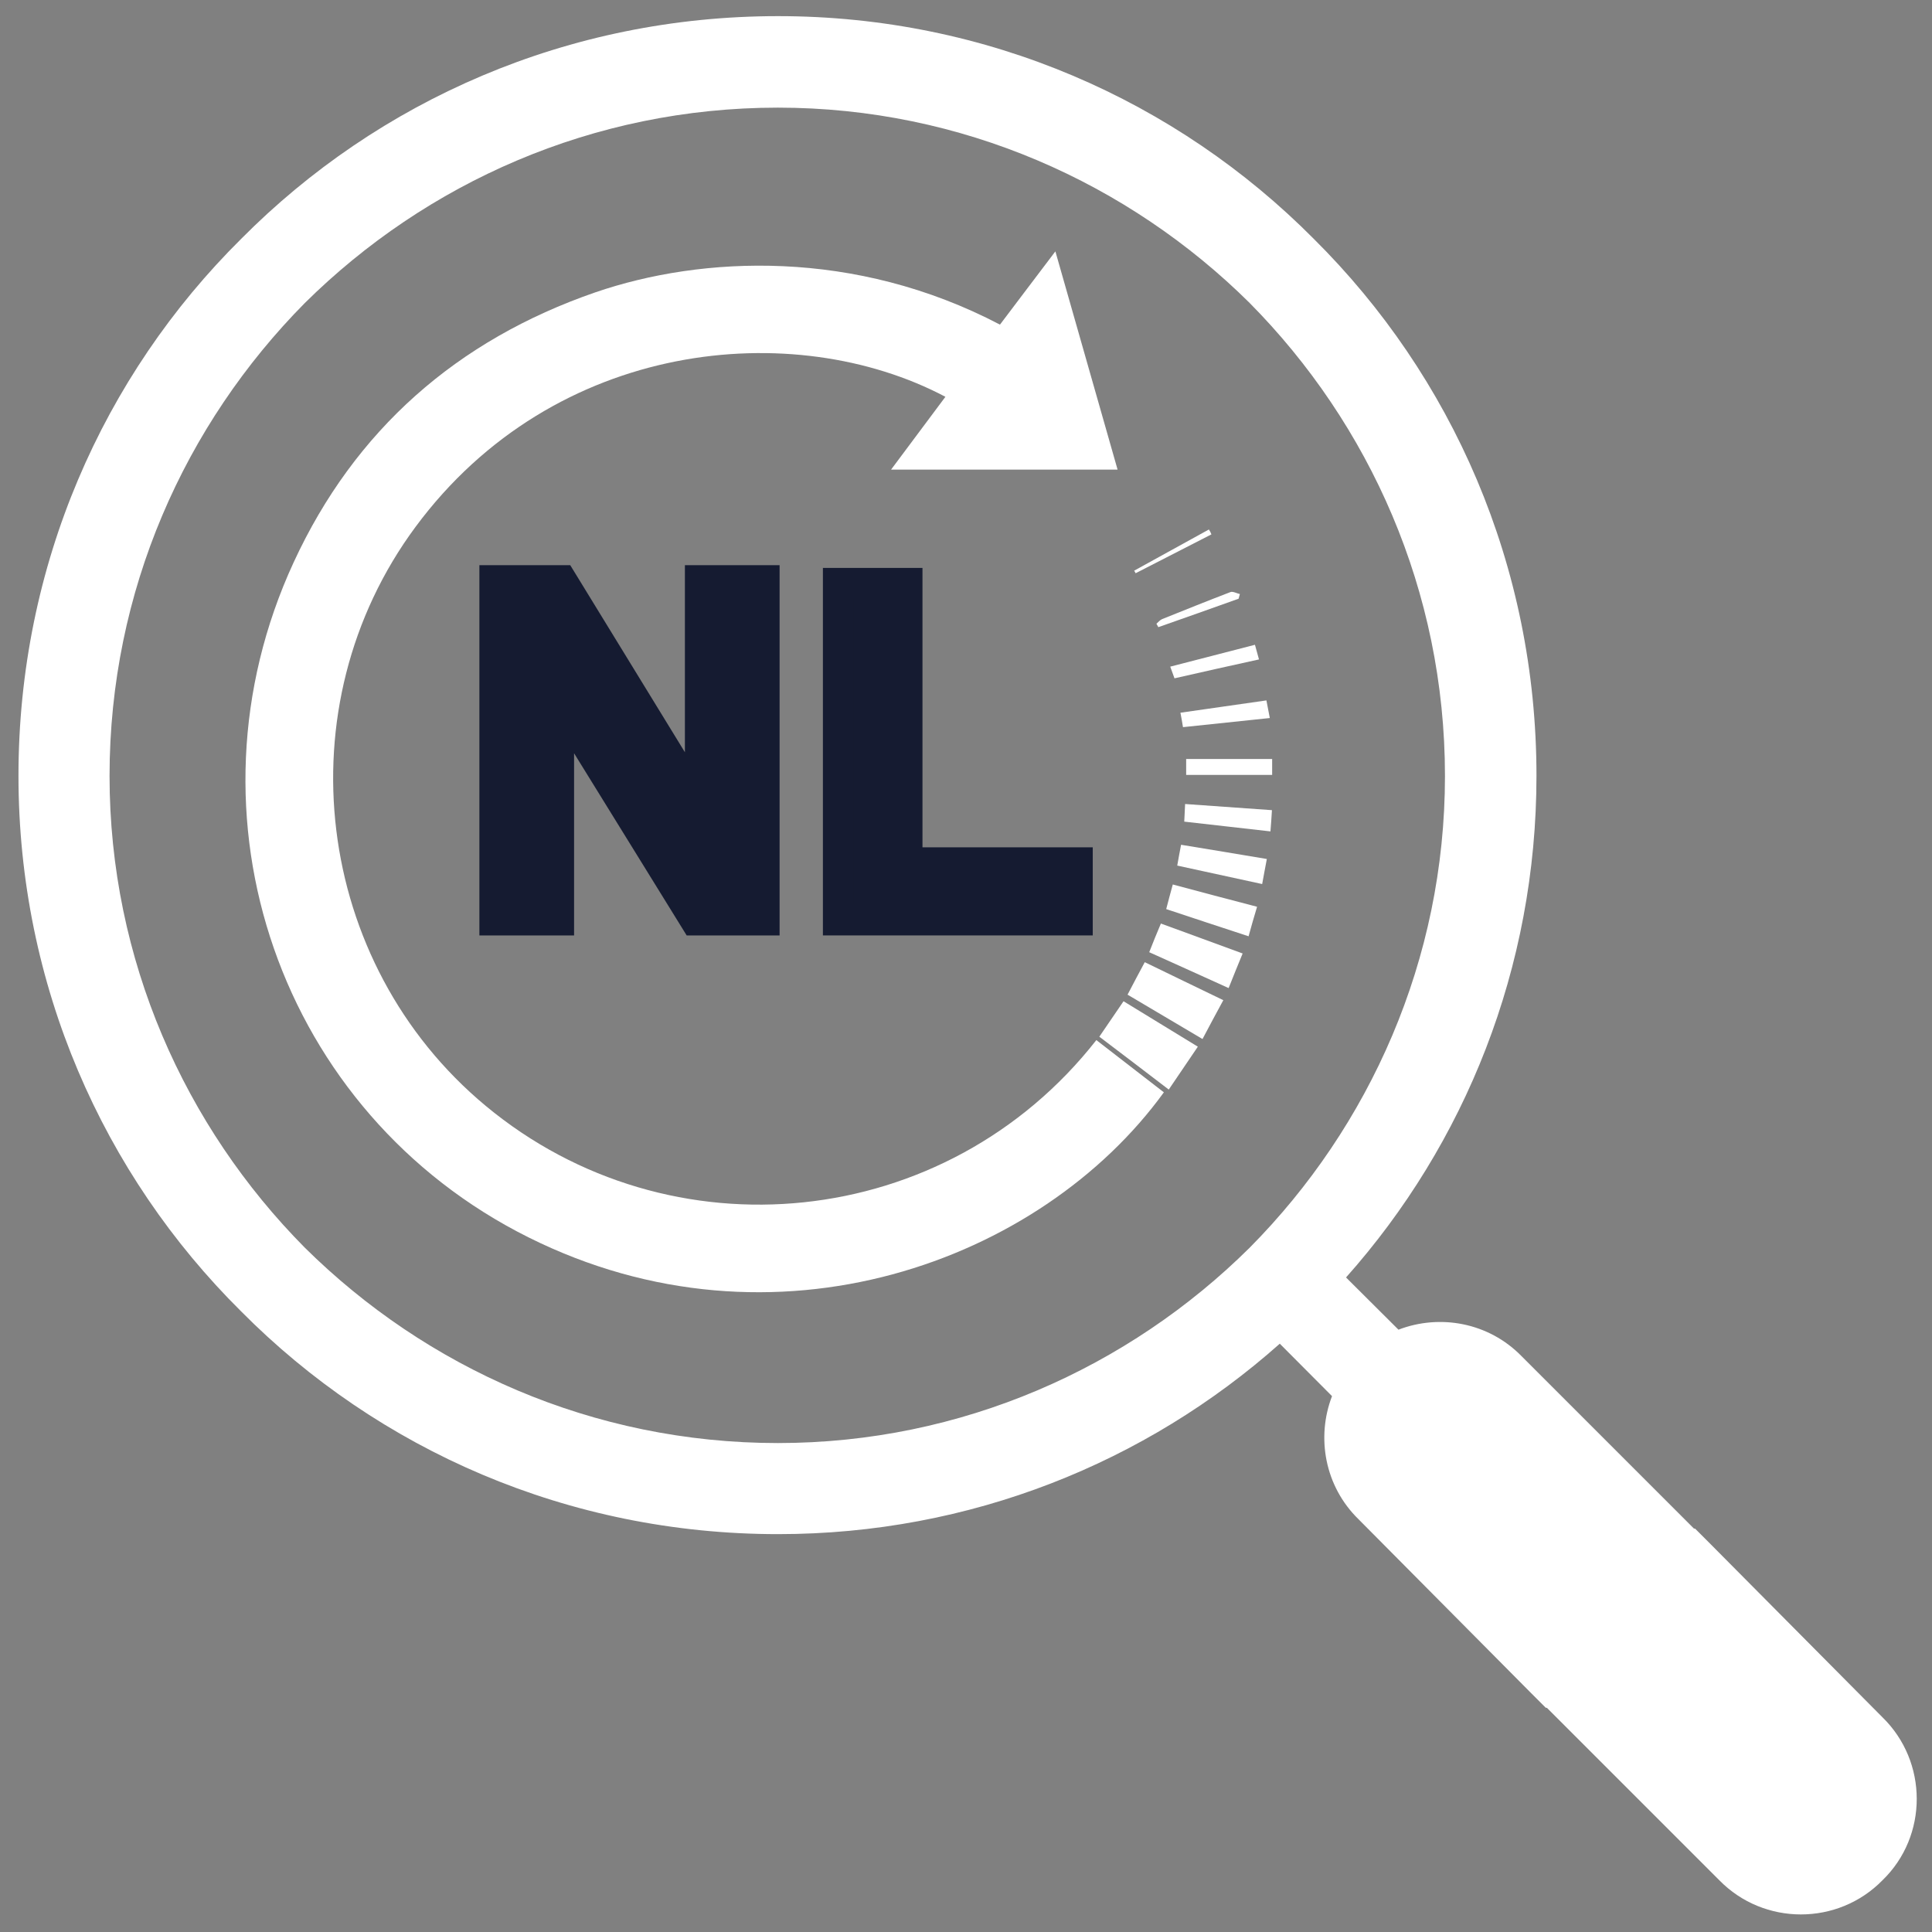 <?xml version="1.0" encoding="UTF-8"?>
<svg width="91px" height="91px" viewBox="0 0 91 91" version="1.1" xmlns="http://www.w3.org/2000/svg" xmlns:xlink="http://www.w3.org/1999/xlink">
    <rect x="0" y="0" width="91" height="91" fill="#808080" stroke="none"/>
    <!-- Generator: Sketch 58 (84663) - https://sketch.com -->
    <title>Icon_NL</title>
    <desc>Created with Sketch.</desc>
    <g id="Page-1" stroke="none" stroke-width="1" fill="none" fill-rule="evenodd">
        <g id="Icon_NL">
            <path d="M88.66,80.88 L80.54,72.7 L79.84,72 L79.79,72 L71.67,63.88 C70.12,62.29 67.82,61.88 65.87,62.63 L63.4,60.17 C69,53.88 72.37,45.6 72.37,36.54 C72.37,26.64 68.39,17.71 61.88,11.25 C55.42,4.74 46.49,0.76 36.65,0.76 C26.75,0.76 17.82,4.74 11.36,11.25 C4.85,17.7 0.87,26.64 0.87,36.54 C0.87,46.39 4.85,55.32 11.36,61.77 C17.82,68.28 26.75,72.26 36.65,72.26 C45.7,72.26 53.98,68.89 60.28,63.29 L62.74,65.76 C61.99,67.71 62.4,70.01 63.99,71.56 L72.11,79.74 L72.81,80.44 L72.86,80.44 L80.98,88.56 C83.08,90.71 86.57,90.71 88.67,88.56 C90.82,86.48 90.82,82.98 88.66,80.88 Z M58.86,58.77 C53.16,64.42 45.3,67.97 36.64,67.97 C27.92,67.97 20.07,64.42 14.36,58.77 C8.71,53.07 5.16,45.21 5.16,36.55 C5.16,27.83 8.71,19.98 14.36,14.27 C20.07,8.62 27.92,5.07 36.64,5.07 C45.3,5.07 53.16,8.62 58.86,14.27 C64.51,19.98 68.06,27.83 68.06,36.55 C68.06,45.21 64.51,53.07 58.86,58.77 Z" id="Shape" fill="#FFFFFF"></path>
            <g id="Group" transform="translate(11, 11)" fill-rule="nonzero">
                <path d="M36.1,4.29 C36.95,3.17 37.79,2.05 38.71,0.84 C39.7,4.31 40.66,7.69 41.64,11.12 C38.09,11.12 34.58,11.12 30.97,11.12 C31.84,9.95 32.69,8.82 33.53,7.69 C26.4,3.92 15.12,4.97 8.57,13.82 C2.31,22.28 3.78,34.36 11.88,41.09 C20.56,48.3 33.56,47.02 40.64,37.99 C41.7,38.81 42.76,39.63 43.82,40.45 C38.03,48.44 25.46,53.06 13.89,47.28 C2.19,41.44 -2.69,27.44 2.83,15.49 C5.71,9.25 10.53,5.02 17.04,2.77 C22.08,1.04 29.27,0.71 36.1,4.29 Z" id="Path" fill="#FFFFFF"></path>
                <path d="M44.05,40.32 C42.93,39.46 41.86,38.65 40.78,37.83 C41.16,37.27 41.52,36.74 41.92,36.16 C43.07,36.87 44.22,37.56 45.42,38.3 C44.96,38.98 44.51,39.64 44.05,40.32 Z" id="Path" fill="#FFFFFF"></path>
                <path d="M45.64,37.94 C44.43,37.22 43.29,36.55 42.11,35.85 C42.38,35.33 42.64,34.84 42.92,34.32 C44.15,34.92 45.36,35.5 46.62,36.11 C46.28,36.73 45.98,37.3 45.64,37.94 Z" id="Path" fill="#FFFFFF"></path>
                <path d="M47.53,33.91 C47.29,34.49 47.09,34.99 46.87,35.54 C45.61,34.97 44.38,34.41 43.13,33.85 C43.31,33.39 43.48,32.97 43.68,32.5 C44.95,32.96 46.21,33.43 47.53,33.91 Z" id="Path" fill="#FFFFFF"></path>
                <path d="M48.21,31.71 C48.06,32.21 47.94,32.62 47.81,33.1 C46.49,32.67 45.23,32.25 43.93,31.82 C44.03,31.44 44.12,31.09 44.24,30.66 C45.54,31.01 46.83,31.35 48.21,31.71 Z" id="Path" fill="#FFFFFF"></path>
                <path d="M44.45,29.77 C44.51,29.43 44.56,29.15 44.63,28.79 C45.98,29.01 47.3,29.23 48.67,29.46 C48.59,29.86 48.53,30.22 48.45,30.64 C47.12,30.35 45.83,30.07 44.45,29.77 Z" id="Path" fill="#FFFFFF"></path>
                <path d="M48.91,27.16 C48.89,27.5 48.87,27.8 48.84,28.16 C47.47,28 46.15,27.86 44.78,27.7 C44.79,27.42 44.81,27.17 44.82,26.87 C46.18,26.97 47.52,27.06 48.91,27.16 Z" id="Path" fill="#FFFFFF"></path>
                <path d="M48.92,24.75 C48.92,24.97 48.92,25.22 48.92,25.5 C47.58,25.5 46.24,25.5 44.87,25.5 C44.87,25.25 44.87,25.04 44.87,24.75 C46.2,24.75 47.54,24.75 48.92,24.75 Z" id="Path" fill="#FFFFFF"></path>
                <path d="M48.81,22.82 C47.41,22.97 46.08,23.11 44.72,23.25 C44.68,23.01 44.65,22.82 44.6,22.57 C45.96,22.37 47.29,22.19 48.65,21.99 C48.7,22.27 48.75,22.49 48.81,22.82 Z" id="Path" fill="#FFFFFF"></path>
                <path d="M44.32,20.95 C44.26,20.78 44.2,20.63 44.12,20.4 C45.45,20.06 46.74,19.72 48.11,19.37 C48.17,19.58 48.22,19.78 48.3,20.06 C46.96,20.35 45.65,20.65 44.32,20.95 Z" id="Path" fill="#FFFFFF"></path>
                <path d="M47.34,17.2 C46.08,17.65 44.82,18.1 43.56,18.54 C43.53,18.49 43.5,18.43 43.47,18.38 C43.56,18.3 43.64,18.2 43.74,18.16 C44.81,17.73 45.88,17.3 46.95,16.89 C47.07,16.84 47.25,16.95 47.4,16.98 C47.38,17.05 47.36,17.12 47.34,17.2 Z" id="Path" fill="#FFFFFF"></path>
                <path d="M46.06,14.17 C44.87,14.78 43.68,15.39 42.49,16 C42.47,15.96 42.45,15.92 42.42,15.88 C43.59,15.23 44.77,14.59 45.94,13.94 C45.99,14.01 46.03,14.09 46.06,14.17 Z" id="Path" fill="#FFFFFF"></path>
                <g transform="translate(12, 16)" fill="#151B31" id="Path" stroke="#151B31" stroke-width="1.46">
                    <polygon points="0.31 16.33 0.31 0.35 3.45 0.35 9.99 11.02 9.99 0.35 12.99 0.35 12.99 16.33 9.75 16.33 3.31 5.91 3.31 16.33"></polygon>
                    <polygon points="16.49 16.33 16.49 0.48 19.72 0.48 19.72 13.64 27.74 13.64 27.74 16.33"></polygon>
                </g>
            </g>
        </g>
    </g>
</svg>